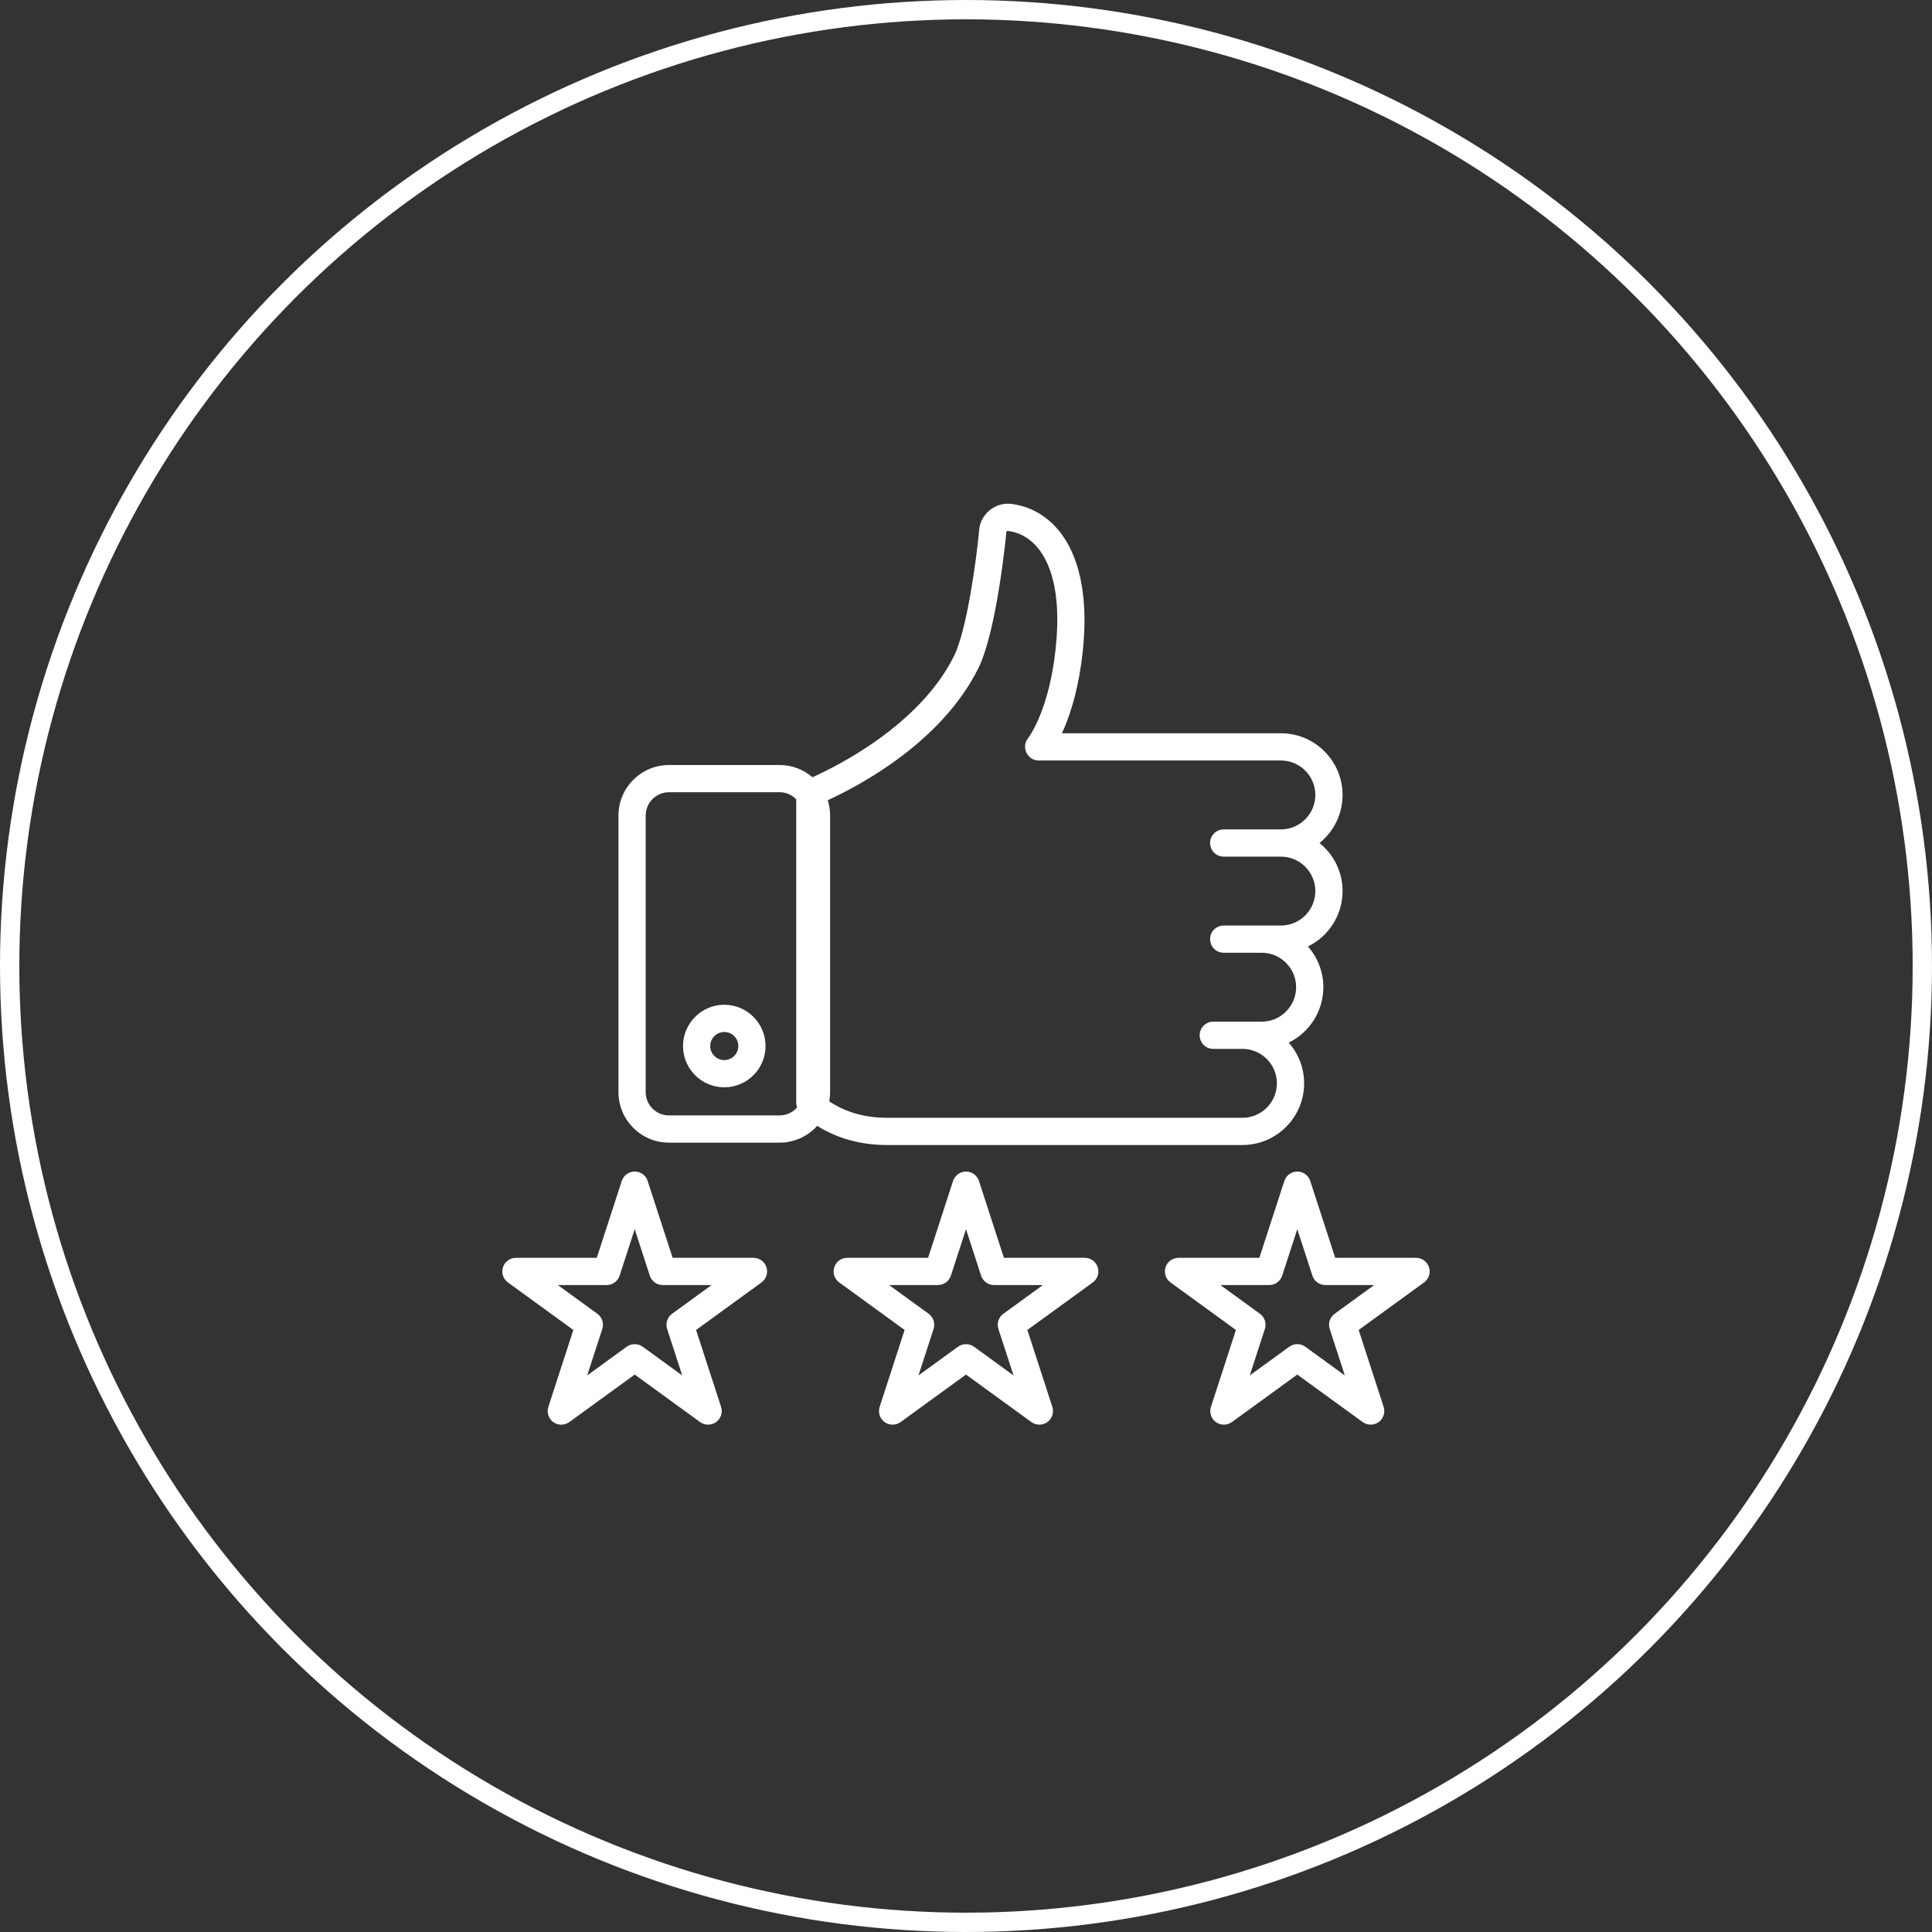 <?xml version="1.0" encoding="UTF-8"?>
<svg width="100px" height="100px" viewBox="0 0 100 100" version="1.1" xmlns="http://www.w3.org/2000/svg" xmlns:xlink="http://www.w3.org/1999/xlink">
    <rect x="0" y="0" width="100" height="100" fill="#333333" stroke="none"/>
    <!-- Generator: Sketch 52.3 (67297) - http://www.bohemiancoding.com/sketch -->
    <title>Icon 3</title>
    <desc>Created with Sketch.</desc>
    <g id="Page-1" stroke="none" stroke-width="1" fill="none" fill-rule="evenodd">
        <g id="EB_all_tools-1366" transform="translate(-1063, -2494)">
            <g id="3-SCREEN" transform="translate(0, 2348)">
                <g id="Advantage-3" transform="translate(963, 146)">
                    <g id="Icon-3" transform="translate(100, 0)">
                        <circle id="Oval-Copy-2" stroke="#FFFFFF" cx="50" cy="50" r="49.5"></circle>
                        <g id="icon" transform="translate(26, 26)" fill="#FFFFFF" fill-rule="nonzero">
                            <path d="M11.489,26.006 C10.311,26.006 9.353,26.965 9.353,28.143 C9.353,29.321 10.311,30.279 11.489,30.279 C12.667,30.279 13.625,29.321 13.625,28.143 C13.625,26.965 12.667,26.006 11.489,26.006 Z M11.489,28.87 C11.088,28.87 10.762,28.544 10.762,28.143 C10.762,27.742 11.088,27.416 11.489,27.416 C11.89,27.416 12.216,27.742 12.216,28.143 C12.216,28.544 11.89,28.87 11.489,28.87 Z" id="Shape"></path>
                            <path d="M30.818,39.592 C30.724,39.301 30.453,39.105 30.148,39.105 L25.963,39.105 L24.67,35.125 C24.577,34.838 24.302,34.638 24,34.638 C23.698,34.638 23.423,34.838 23.33,35.125 L22.037,39.105 L17.852,39.105 C17.547,39.105 17.276,39.301 17.182,39.592 C17.088,39.882 17.191,40.2 17.438,40.379 L20.823,42.839 L19.53,46.819 C19.44,47.097 19.535,47.409 19.764,47.59 C20.009,47.783 20.362,47.79 20.614,47.607 L24,45.147 L27.385,47.607 C27.65,47.799 28.022,47.781 28.267,47.564 C28.474,47.38 28.555,47.083 28.469,46.819 L27.176,42.839 L30.562,40.38 C30.809,40.2 30.912,39.882 30.818,39.592 Z M25.934,42 C25.687,42.179 25.584,42.497 25.678,42.788 L26.46,45.192 L24.414,43.706 C24.17,43.529 23.83,43.529 23.586,43.706 L21.54,45.192 L22.322,42.788 C22.416,42.497 22.312,42.179 22.066,42 L20.02,40.514 L22.548,40.514 C22.854,40.514 23.124,40.317 23.218,40.027 L24,37.622 L24.781,40.027 C24.875,40.317 25.146,40.514 25.451,40.514 L27.98,40.514 L25.934,42 Z" id="Shape"></path>
                            <path d="M47.965,39.592 C47.871,39.301 47.601,39.105 47.295,39.105 L43.111,39.105 L41.817,35.125 C41.724,34.838 41.449,34.638 41.147,34.638 C40.846,34.638 40.571,34.838 40.477,35.125 L39.184,39.105 L34.999,39.105 C34.694,39.105 34.424,39.301 34.329,39.592 C34.235,39.882 34.338,40.2 34.585,40.379 L37.971,42.839 L36.678,46.819 C36.587,47.097 36.682,47.409 36.912,47.59 C37.157,47.783 37.509,47.79 37.762,47.607 L41.147,45.147 L44.533,47.607 C44.798,47.799 45.17,47.781 45.415,47.564 C45.622,47.38 45.703,47.083 45.617,46.819 L44.324,42.839 L47.709,40.379 C47.956,40.2 48.06,39.882 47.965,39.592 Z M43.082,42 C42.835,42.179 42.731,42.497 42.826,42.788 L43.607,45.192 L41.562,43.706 C41.315,43.527 40.98,43.527 40.733,43.706 L38.688,45.192 L39.469,42.788 C39.563,42.497 39.46,42.179 39.213,42 L37.168,40.514 L39.696,40.514 C40.001,40.514 40.272,40.317 40.366,40.027 L41.147,37.622 L41.929,40.027 C42.023,40.317 42.294,40.514 42.599,40.514 L45.127,40.514 L43.082,42 Z" id="Shape"></path>
                            <path d="M13.671,39.592 C13.576,39.301 13.306,39.105 13,39.105 L8.816,39.105 L7.522,35.125 C7.428,34.835 7.158,34.638 6.852,34.638 C6.547,34.638 6.277,34.835 6.182,35.125 L4.889,39.105 L0.705,39.105 C0.399,39.105 0.129,39.301 0.035,39.592 C-0.06,39.882 0.043,40.2 0.29,40.379 L3.676,42.839 L2.383,46.819 C2.288,47.109 2.392,47.428 2.639,47.607 C2.886,47.786 3.22,47.786 3.467,47.607 L6.852,45.147 L10.238,47.607 C10.503,47.799 10.875,47.781 11.12,47.564 C11.327,47.38 11.408,47.083 11.322,46.819 L10.029,42.839 L13.414,40.38 C13.662,40.2 13.765,39.882 13.671,39.592 Z M8.787,42 C8.54,42.179 8.436,42.497 8.531,42.788 L9.312,45.192 L7.266,43.706 C7.022,43.529 6.682,43.529 6.438,43.706 L4.393,45.192 L5.174,42.788 C5.268,42.497 5.165,42.179 4.918,42 L2.873,40.514 L5.401,40.514 C5.706,40.514 5.977,40.317 6.071,40.027 L6.852,37.622 L7.634,40.027 C7.728,40.317 7.999,40.514 8.304,40.514 L10.832,40.514 L8.787,42 Z" id="Shape"></path>
                            <path d="M42.297,17.634 C43.025,17.049 43.491,16.151 43.491,15.146 C43.491,13.386 42.059,11.954 40.299,11.954 L28.966,11.954 C29.319,11.186 29.725,10.016 29.958,8.39 C30.498,4.611 29.682,2.605 28.902,1.587 C28.243,0.726 27.357,0.206 26.34,0.082 C25.482,-0.024 24.698,0.658 24.675,1.52 C24.544,2.875 24.061,6.592 23.37,7.975 C21.594,11.526 17.361,13.643 16.054,14.229 C15.596,13.836 15.002,13.597 14.353,13.597 L8.625,13.597 C7.184,13.597 6.012,14.77 6.012,16.211 L6.012,30.529 C6.012,31.971 7.184,33.143 8.625,33.143 L14.353,33.143 C15.124,33.143 15.818,32.807 16.297,32.274 C17.04,32.743 18.24,33.266 19.897,33.266 L38.308,33.266 C40.069,33.266 41.501,31.834 41.501,30.074 C41.501,29.267 41.2,28.529 40.704,27.966 C41.764,27.447 42.496,26.356 42.496,25.098 C42.496,24.291 42.195,23.553 41.699,22.99 C42.759,22.471 43.491,21.38 43.491,20.122 C43.491,19.118 43.025,18.22 42.297,17.634 Z M14.353,31.734 L8.625,31.734 C7.961,31.734 7.421,31.193 7.421,30.529 L7.421,16.211 C7.421,15.546 7.961,15.006 8.625,15.006 L14.353,15.006 C14.689,15.006 14.993,15.145 15.212,15.368 L15.212,31.079 C15.212,31.163 15.227,31.246 15.256,31.323 C15.035,31.574 14.713,31.734 14.353,31.734 Z M37.339,18.339 L40.299,18.339 C41.282,18.339 42.082,19.139 42.082,20.122 C42.082,21.105 41.282,21.905 40.299,21.905 L37.339,21.905 C36.95,21.905 36.634,22.221 36.634,22.61 C36.634,22.999 36.95,23.314 37.339,23.314 L39.304,23.314 C40.287,23.314 41.087,24.115 41.087,25.098 C41.087,26.081 40.287,26.881 39.304,26.881 L36.799,26.881 C36.41,26.881 36.094,27.197 36.094,27.586 C36.094,27.975 36.41,28.29 36.799,28.29 L38.308,28.29 C39.292,28.29 40.092,29.091 40.092,30.074 C40.092,31.057 39.292,31.857 38.308,31.857 L19.898,31.857 C18.443,31.857 17.458,31.37 16.922,31.004 C16.951,30.85 16.967,30.691 16.967,30.529 L16.967,16.211 C16.967,15.935 16.923,15.67 16.844,15.42 C18.495,14.663 22.721,12.423 24.63,8.605 C25.585,6.695 26.061,1.833 26.081,1.626 C26.083,1.604 26.084,1.582 26.084,1.559 C26.084,1.535 26.093,1.515 26.111,1.499 C26.137,1.477 26.161,1.479 26.169,1.48 C26.61,1.534 27.248,1.745 27.784,2.444 C28.399,3.247 29.034,4.896 28.563,8.19 C28.164,10.983 27.218,12.205 27.212,12.212 C26.843,12.663 27.175,13.363 27.757,13.363 L40.299,13.363 C41.282,13.363 42.082,14.163 42.082,15.146 C42.082,16.13 41.282,16.93 40.299,16.93 L37.339,16.93 C36.95,16.93 36.634,17.245 36.634,17.634 C36.634,18.023 36.95,18.339 37.339,18.339 Z" id="Shape"></path>
                        </g>
                    </g>
                </g>
            </g>
        </g>
    </g>
</svg>